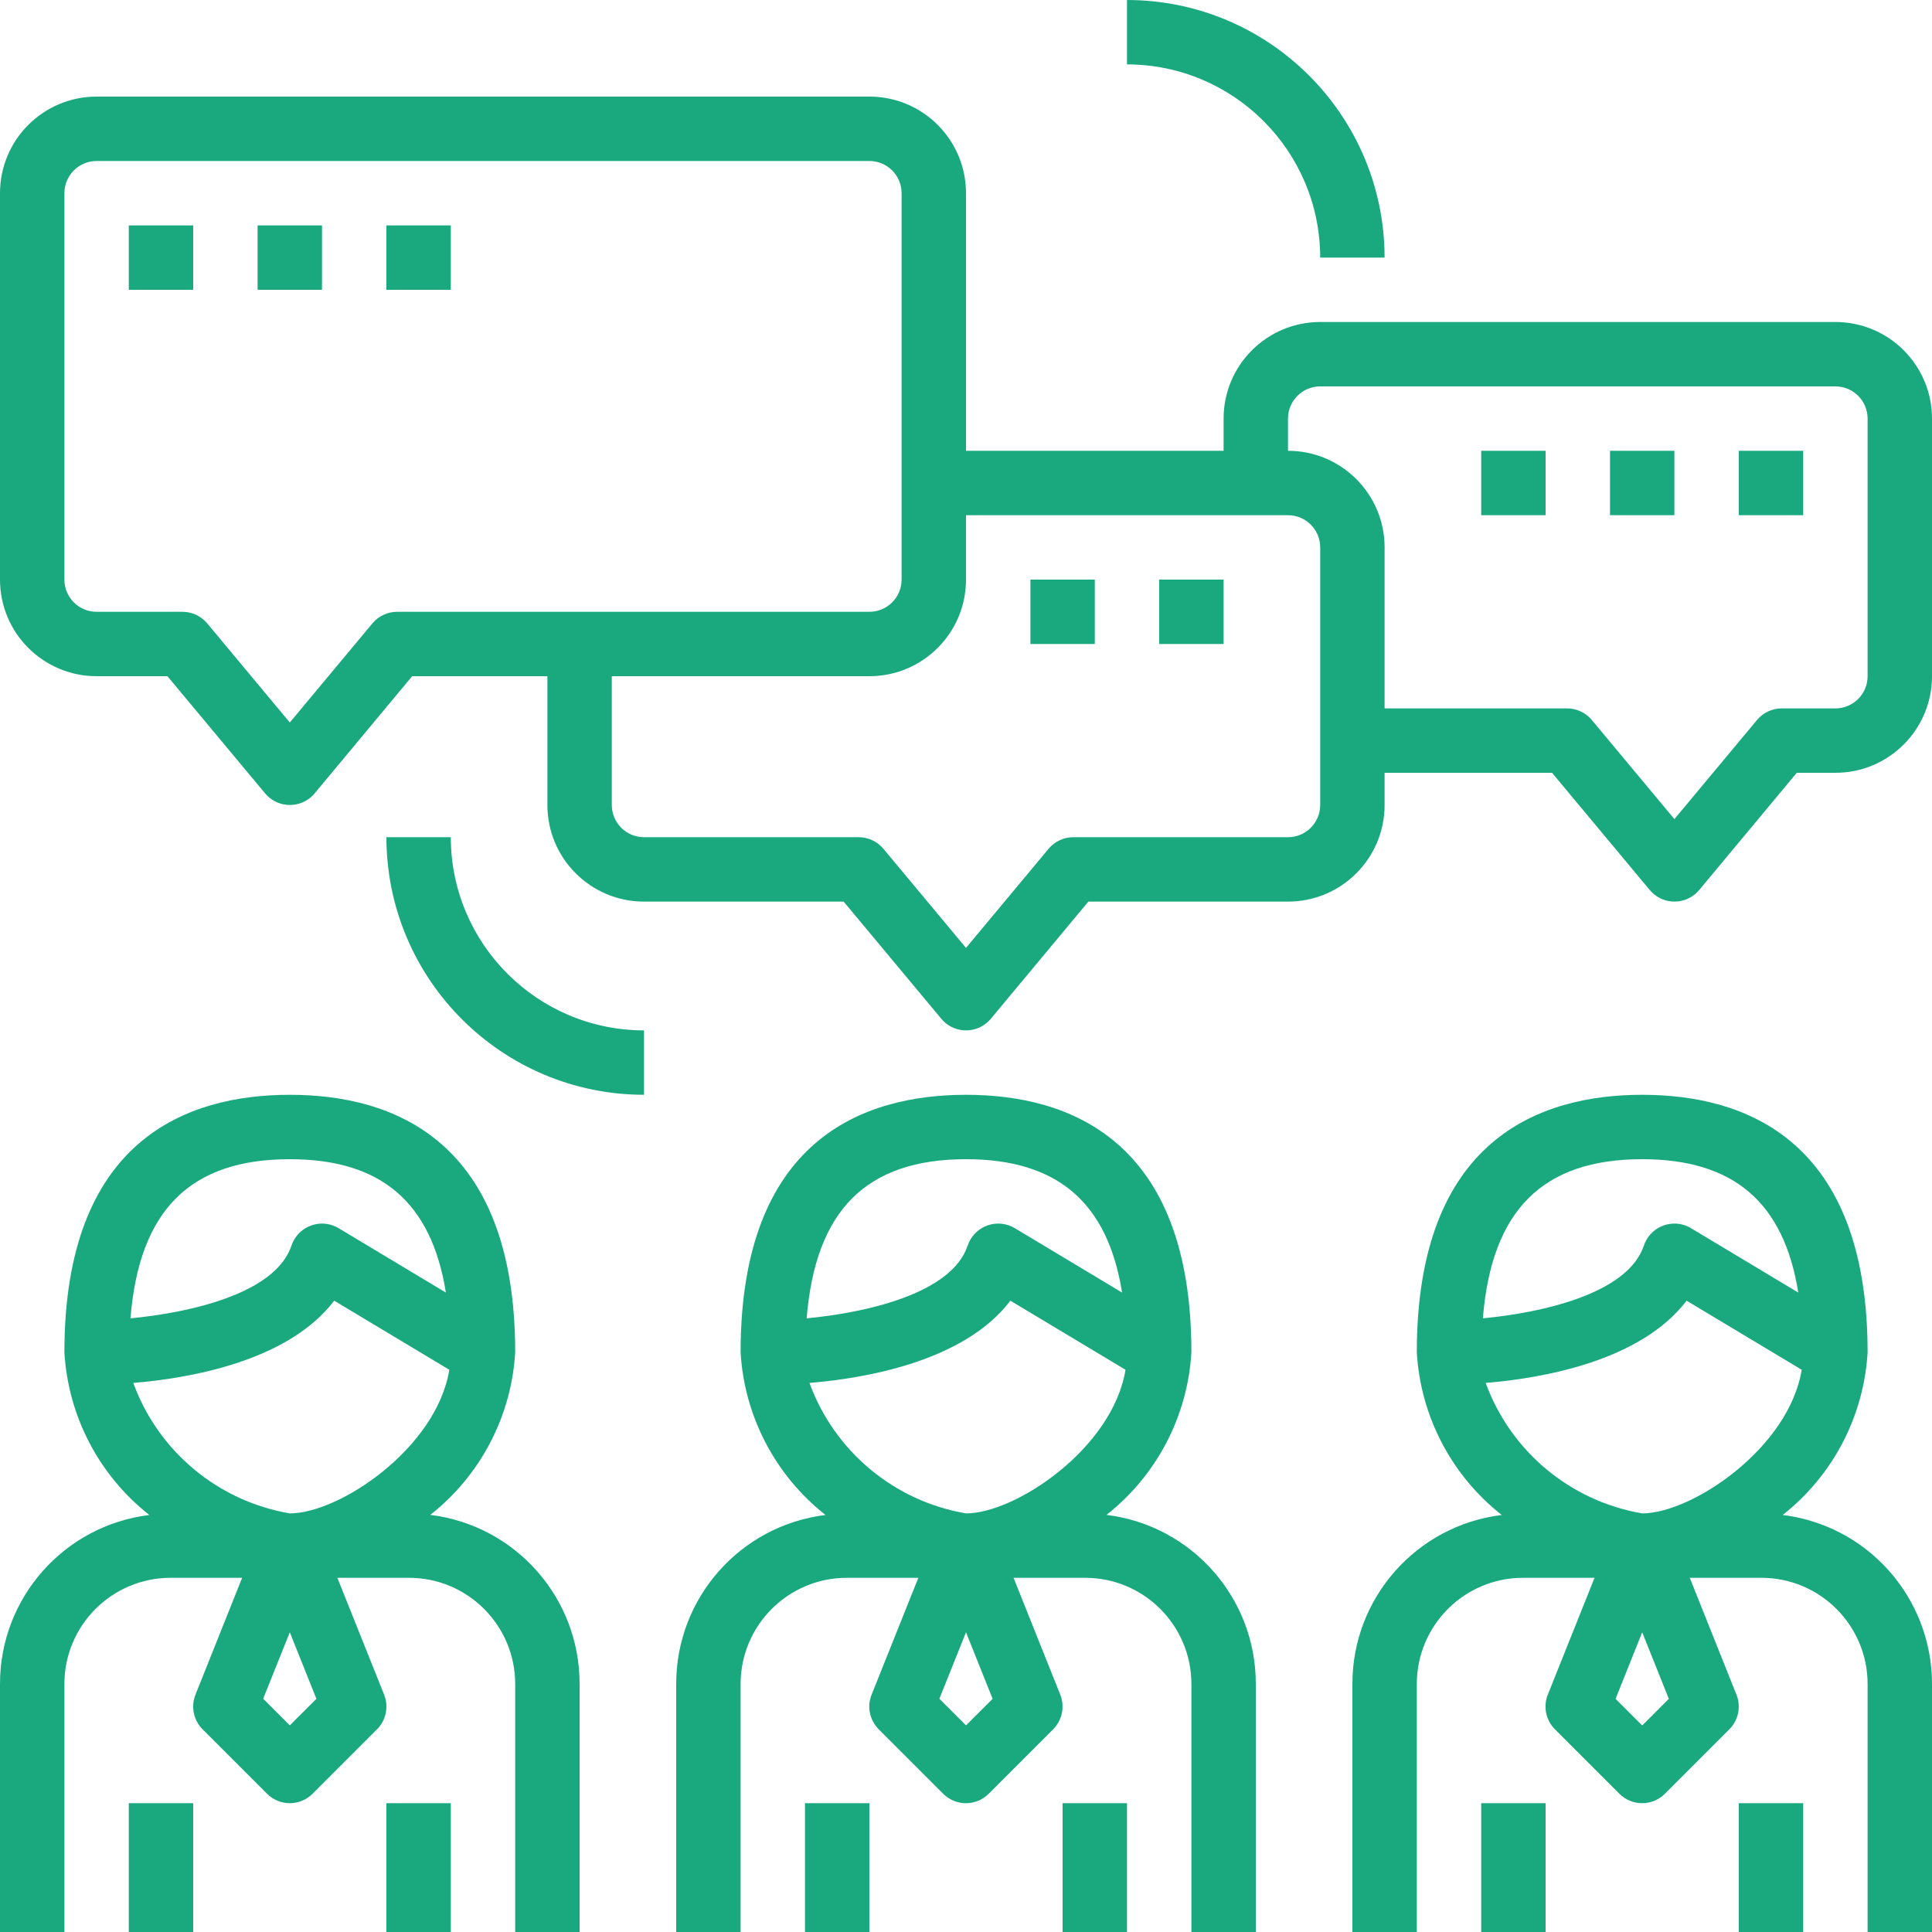 <?xml version="1.0" encoding="iso-8859-1"?>
<!-- Generator: Adobe Illustrator 19.0.0, SVG Export Plug-In . SVG Version: 6.00 Build 0)  -->
<svg xmlns="http://www.w3.org/2000/svg" xmlns:xlink="http://www.w3.org/1999/xlink" version="1.1" id="Capa_1" x="0px" y="0px" viewBox="0 0 480 480" style="enable-background:new 0 0 480 480;" xml:space="preserve" width="512px" height="512px">
<g>
	<g>
		<path d="M106.904,376.368c12.48-9.821,20.159-24.515,21.096-40.368c0-52.896-30.456-64-56-64s-56,11.104-56,64    c0.93,15.862,8.61,30.566,21.096,40.392C15.89,379.005-0.031,397.033,0,418.4V480h16v-61.6c0-14.58,11.82-26.4,26.4-26.4h17.76    l-11.592,29.024c-1.189,2.973-0.49,6.369,1.776,8.632l16,16c3.124,3.123,8.188,3.123,11.312,0l16-16    c2.266-2.263,2.965-5.659,1.776-8.632L83.816,392H101.6c14.58,0,26.4,11.82,26.4,26.4V480h16v-61.6    C144.043,397.024,128.119,378.982,106.904,376.368z M32.416,327.536C34.584,300.728,47.2,288,72,288    c22.704,0,35.2,10.736,38.776,33.136l-26.656-16c-3.789-2.273-8.703-1.044-10.976,2.745c-0.3,0.5-0.544,1.03-0.728,1.583    C68.368,321.608,46.52,326.2,32.416,327.536z M72,428.664l-6.616-6.616L72,405.536l6.616,16.536L72,428.664z M72,376    c-17.843-3.039-32.686-15.412-38.888-32.416c13.696-1.128,38.4-5.28,49.92-20.432l28.6,17.16C108.416,359.896,84.28,376,72,376z" fill="#1aa97f"/>
	</g>
</g>
<g>
	<g>
		<rect x="32" y="448" width="16" height="32" fill="#1aa97f"/>
	</g>
</g>
<g>
	<g>
		<rect x="96" y="448" width="16" height="32" fill="#1aa97f"/>
	</g>
</g>
<g>
	<g>
		<path d="M274.904,376.368c12.48-9.821,20.159-24.515,21.096-40.368c0-52.896-30.456-64-56-64s-56,11.104-56,64    c0.93,15.862,8.61,30.566,21.096,40.392C183.89,379.005,167.969,397.033,168,418.4V480h16v-61.6c0-14.58,11.82-26.4,26.4-26.4    h17.76l-11.608,29.024c-1.189,2.973-0.49,6.369,1.776,8.632l16,16c3.124,3.123,8.188,3.123,11.312,0l16-16    c2.266-2.263,2.965-5.659,1.776-8.632L251.816,392H269.6c14.58,0,26.4,11.82,26.4,26.4V480h16v-61.6    C312.043,397.024,296.119,378.982,274.904,376.368z M200.416,327.536C202.584,300.728,215.2,288,240,288    c22.704,0,35.2,10.736,38.776,33.136l-26.656-16c-3.789-2.273-8.703-1.044-10.976,2.745c-0.3,0.5-0.544,1.03-0.728,1.583    C236.368,321.608,214.52,326.2,200.416,327.536z M240,428.664l-6.616-6.616L240,405.536l6.616,16.536L240,428.664z M240,376    c-17.843-3.039-32.686-15.412-38.888-32.416c13.696-1.128,38.4-5.28,49.92-20.432l28.6,17.16C276.416,359.896,252.28,376,240,376z    " fill="#1aa97f"/>
	</g>
</g>
<g>
	<g>
		<rect x="200" y="448" width="16" height="32" fill="#1aa97f"/>
	</g>
</g>
<g>
	<g>
		<rect x="264" y="448" width="16" height="32" fill="#1aa97f"/>
	</g>
</g>
<g>
	<g>
		<path d="M461.112,383.128c-5.465-3.627-11.698-5.933-18.208-6.736C455.39,366.566,463.07,351.862,464,336    c0-52.896-30.456-64-56-64s-56,11.104-56,64c0.93,15.862,8.61,30.566,21.096,40.392C351.89,379.005,335.969,397.033,336,418.4V480    h16v-61.6c0-14.58,11.82-26.4,26.4-26.4h17.76l-11.608,29.024c-1.189,2.973-0.49,6.369,1.776,8.632l16,16    c3.124,3.123,8.188,3.123,11.312,0l16-16c2.266-2.263,2.965-5.659,1.776-8.632L419.816,392H437.6c14.58,0,26.4,11.82,26.4,26.4    V480h16v-61.6C480.006,404.222,472.916,390.982,461.112,383.128z M368.416,327.536C370.584,300.728,383.2,288,408,288    c22.704,0,35.2,10.736,38.776,33.136l-26.656-16c-3.789-2.273-8.703-1.044-10.976,2.745c-0.3,0.5-0.544,1.03-0.728,1.583    C404.368,321.608,382.52,326.2,368.416,327.536z M408,428.688l-6.616-6.616L408,405.536l6.616,16.536L408,428.688z M408,376    c-17.843-3.039-32.686-15.412-38.888-32.416c13.696-1.128,38.4-5.28,49.92-20.432l28.6,17.16C444.416,359.896,420.28,376,408,376z    " fill="#1aa97f"/>
	</g>
</g>
<g>
	<g>
		<rect x="368" y="448" width="16" height="32" fill="#1aa97f"/>
	</g>
</g>
<g>
	<g>
		<rect x="432" y="448" width="16" height="32" fill="#1aa97f"/>
	</g>
</g>
<g>
	<g>
		<path d="M456,80H328c-13.255,0-24,10.745-24,24v8h-64V48c0-13.255-10.745-24-24-24H24C10.745,24,0,34.745,0,48v96    c0,13.255,10.745,24,24,24h17.6l24.272,29.12c2.83,3.393,7.874,3.85,11.268,1.02c0.37-0.309,0.712-0.65,1.02-1.02L102.4,168H136    v32c0,13.255,10.745,24,24,24h49.6l24.272,29.12c2.83,3.393,7.874,3.85,11.268,1.02c0.37-0.309,0.712-0.65,1.02-1.02L270.4,224    H320c13.255,0,24-10.745,24-24v-8h41.6l24.272,29.12c2.83,3.393,7.874,3.85,11.268,1.02c0.37-0.309,0.712-0.65,1.02-1.02    L446.4,192h9.6c13.255,0,24-10.745,24-24v-64C480,90.745,469.255,80,456,80z M98.664,152c-2.374,0.001-4.625,1.056-6.144,2.88    L72,179.504L51.48,154.88c-1.519-1.824-3.77-2.879-6.144-2.88H24c-4.418,0-8-3.582-8-8V48c0-4.418,3.582-8,8-8h192    c4.418,0,8,3.582,8,8v96c0,4.418-3.582,8-8,8H98.664z M328,200c0,4.418-3.582,8-8,8h-53.336c-2.374,0.001-4.625,1.056-6.144,2.88    L240,235.504l-20.52-24.624c-1.519-1.824-3.77-2.879-6.144-2.88H160c-4.418,0-8-3.582-8-8v-32h64c13.255,0,24-10.745,24-24v-16h80    c4.418,0,8,3.582,8,8V200z M464,168c0,4.418-3.582,8-8,8h-13.336c-2.374,0.001-4.625,1.056-6.144,2.88L416,203.504l-20.52-24.624    c-1.519-1.824-3.77-2.879-6.144-2.88H344v-40c0-13.255-10.745-24-24-24v-8c0-4.418,3.582-8,8-8h128c4.418,0,8,3.582,8,8V168z" fill="#1aa97f"/>
	</g>
</g>
<g>
	<g>
		<rect x="32" y="56" width="16" height="16" fill="#1aa97f"/>
	</g>
</g>
<g>
	<g>
		<rect x="64" y="56" width="16" height="16" fill="#1aa97f"/>
	</g>
</g>
<g>
	<g>
		<rect x="96" y="56" width="16" height="16" fill="#1aa97f"/>
	</g>
</g>
<g>
	<g>
		<rect x="256" y="144" width="16" height="16" fill="#1aa97f"/>
	</g>
</g>
<g>
	<g>
		<rect x="288" y="144" width="16" height="16" fill="#1aa97f"/>
	</g>
</g>
<g>
	<g>
		<rect x="368" y="112" width="16" height="16" fill="#1aa97f"/>
	</g>
</g>
<g>
	<g>
		<rect x="400" y="112" width="16" height="16" fill="#1aa97f"/>
	</g>
</g>
<g>
	<g>
		<rect x="432" y="112" width="16" height="16" fill="#1aa97f"/>
	</g>
</g>
<g>
	<g>
		<path d="M280,0v16c26.497,0.031,47.969,21.503,48,48h16C343.96,28.67,315.33,0.04,280,0z" fill="#1aa97f"/>
	</g>
</g>
<g>
	<g>
		<path d="M112,208H96c0.04,35.33,28.67,63.96,64,64v-16C133.503,255.969,112.031,234.497,112,208z" fill="#1aa97f"/>
	</g>
</g>
<g>
</g>
<g>
</g>
<g>
</g>
<g>
</g>
<g>
</g>
<g>
</g>
<g>
</g>
<g>
</g>
<g>
</g>
<g>
</g>
<g>
</g>
<g>
</g>
<g>
</g>
<g>
</g>
<g>
</g>
</svg>
